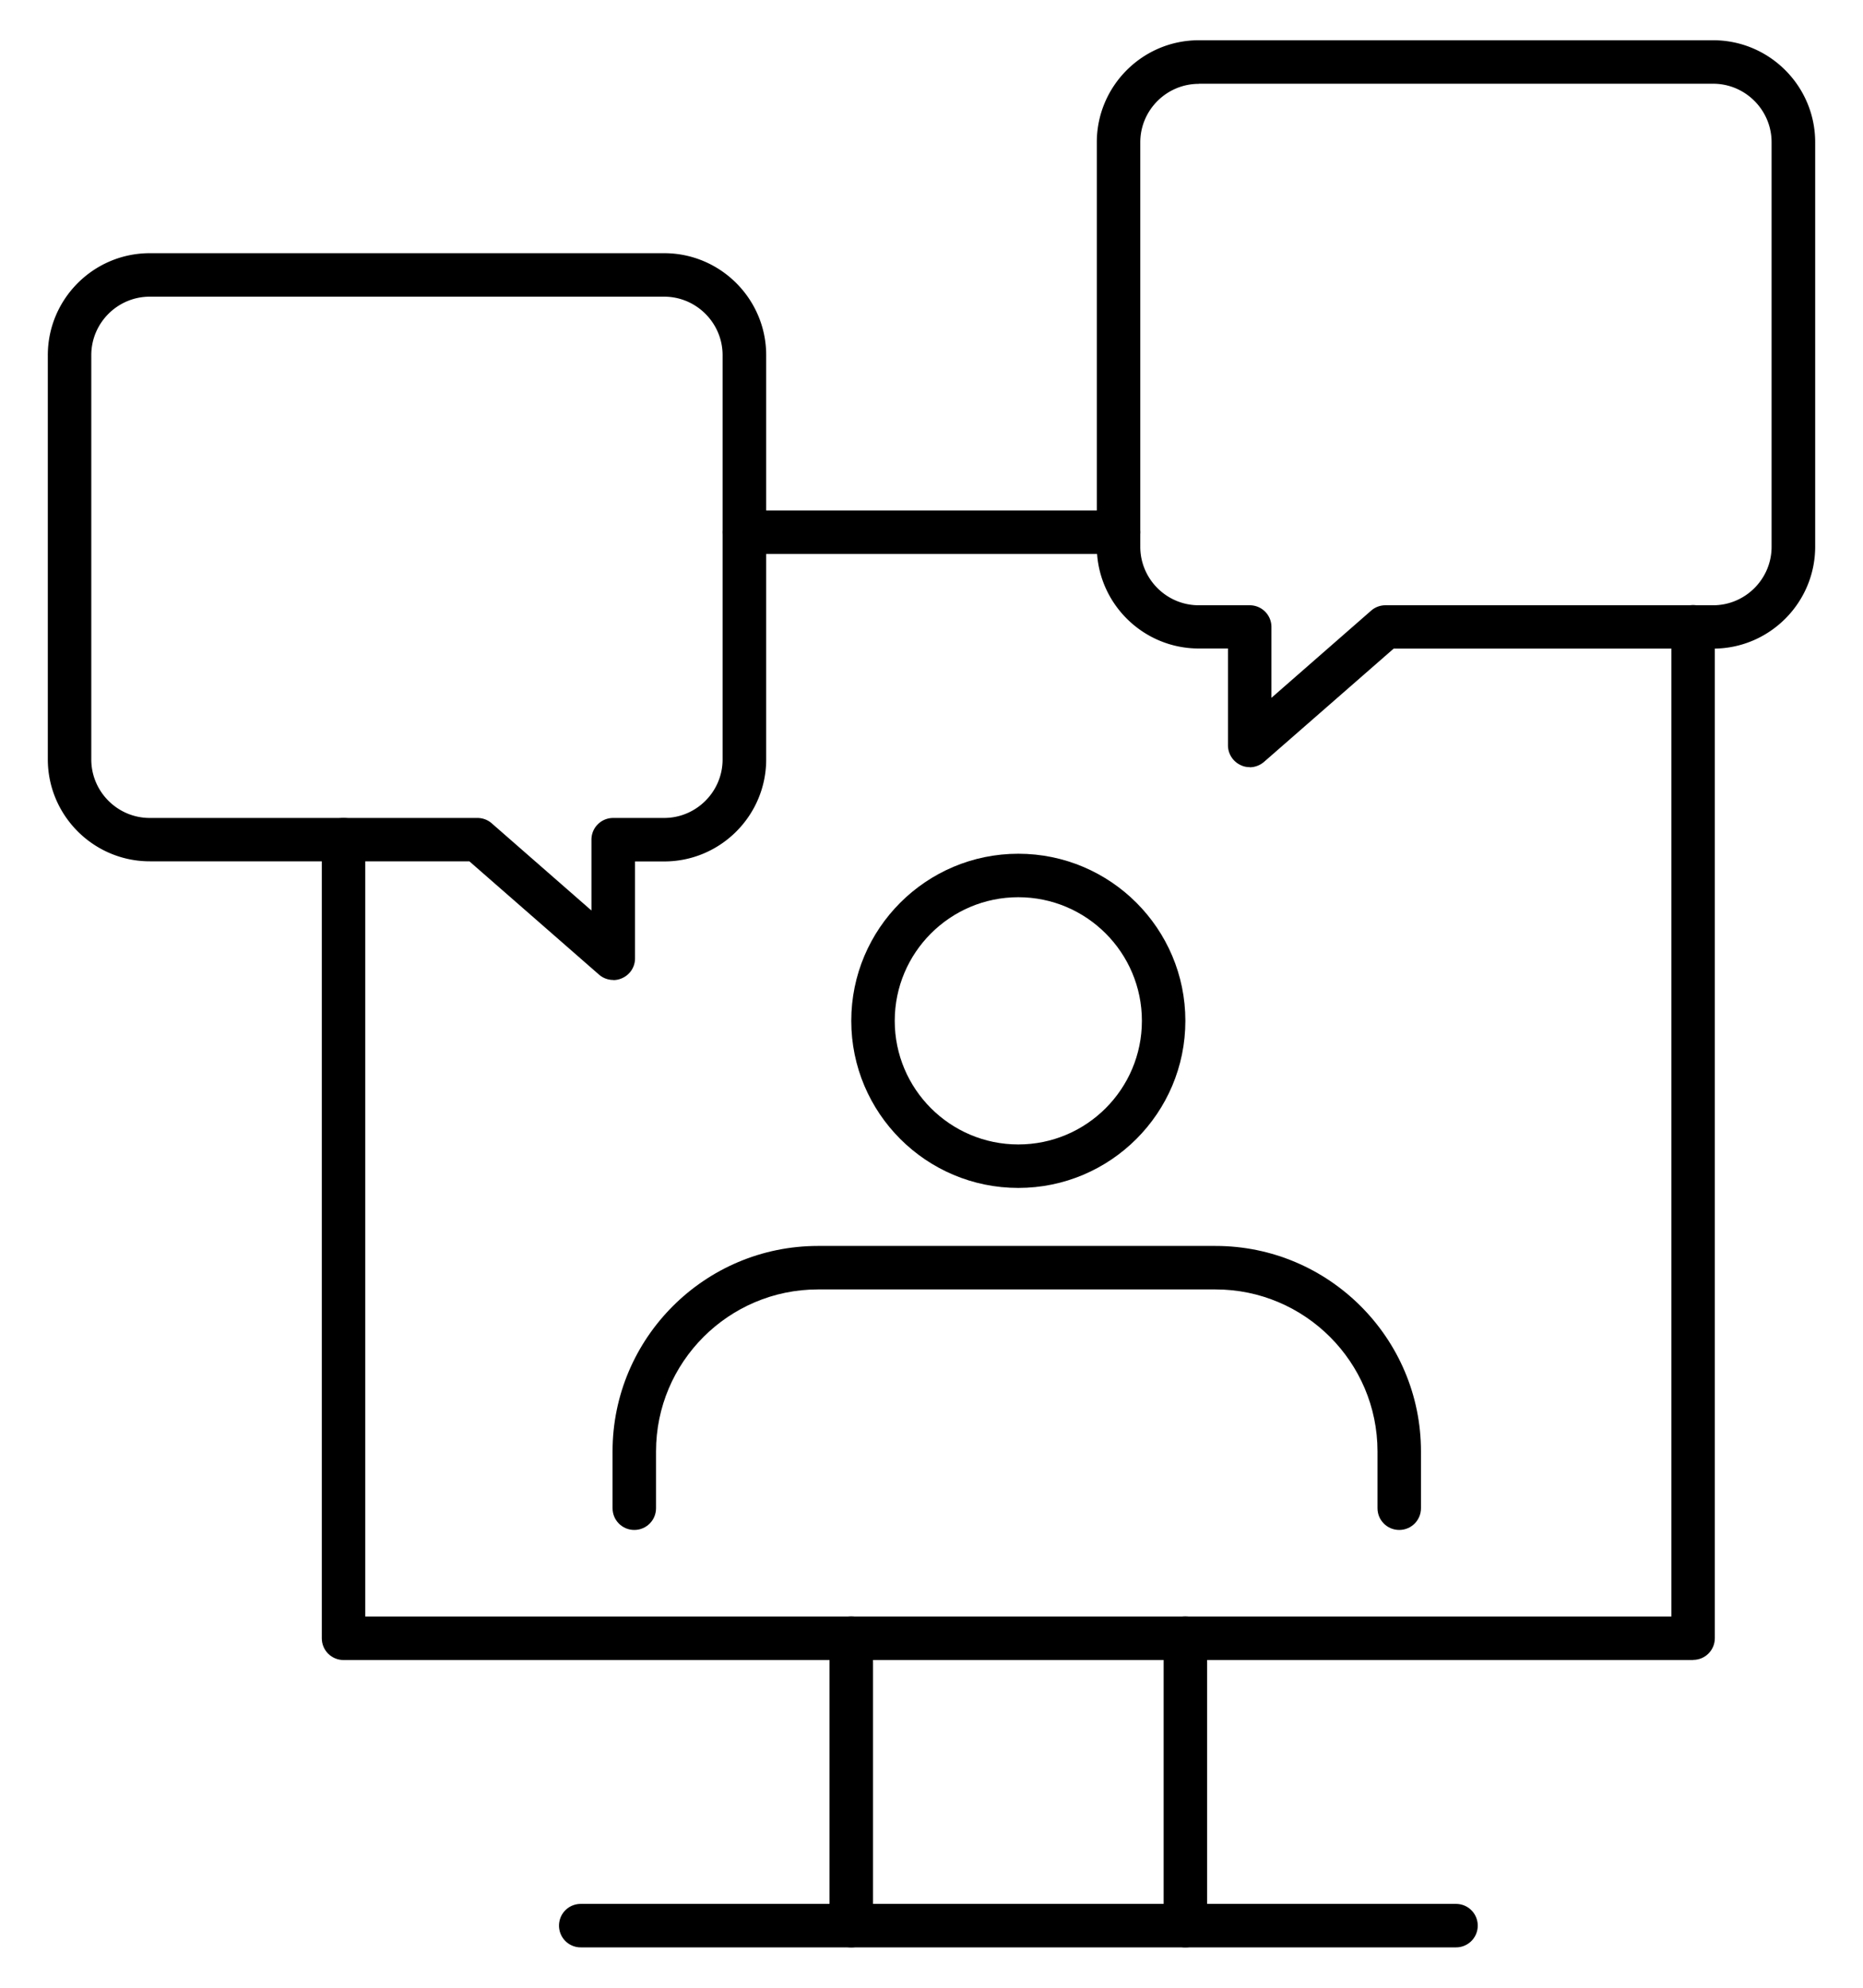 <svg xmlns="http://www.w3.org/2000/svg" id="_レイヤー_2" data-name="レイヤー 2" viewBox="0 0 150 160"><defs><clipPath id="clippath"><path fill="none" d="M0 0h150v160H0z"/></clipPath><style>.cls-2{fill:#000}</style></defs><g id="_レイヤー_1-2" clip-path="url(#clippath)" data-name="レイヤー 1"><path d="M90.06 44.59H59.94c-.97 0-1.75-.78-1.75-1.75s.78-1.75 1.75-1.75h30.12c.97 0 1.75.78 1.75 1.75s-.78 1.75-1.75 1.75ZM136.33 133.62H27.66c-.97 0-1.75-.78-1.75-1.75V67.59c0-.97.78-1.75 1.75-1.75s1.75.78 1.75 1.75v62.53h105.16V50.45c0-.97.78-1.75 1.75-1.75s1.75.78 1.75 1.75v81.41c0 .97-.78 1.75-1.75 1.75Z" class="cls-2"/><path d="M49.38 78.88c-.42 0-.83-.15-1.15-.43l-10.44-9.12H12.06c-4.52 0-8.21-3.68-8.21-8.21V28.59c0-4.52 3.68-8.21 8.21-8.21h41.42c4.52 0 8.21 3.68 8.21 8.21v32.54c0 4.52-3.68 8.21-8.21 8.21h-2.35v7.8c0 .69-.4 1.31-1.03 1.59-.23.11-.48.16-.72.16Zm-37.32-55c-2.59 0-4.71 2.11-4.71 4.71v32.54c0 2.59 2.11 4.71 4.71 4.71h26.38c.42 0 .83.15 1.15.43l8.03 7.02v-5.7c0-.97.78-1.75 1.75-1.75h4.1c2.59 0 4.71-2.11 4.71-4.71V28.59c0-2.59-2.11-4.71-4.71-4.71H12.06ZM100.62 61.75c-.25 0-.49-.05-.72-.16A1.76 1.76 0 0 1 98.87 60v-7.8h-2.35c-4.52 0-8.21-3.68-8.21-8.21V11.45c0-4.52 3.68-8.21 8.21-8.21h41.42c4.52 0 8.21 3.68 8.21 8.21V44c0 4.52-3.68 8.21-8.21 8.21h-25.73l-10.44 9.12c-.33.28-.74.43-1.15.43Zm-4.1-55c-2.59 0-4.71 2.11-4.71 4.71v32.55c0 2.59 2.11 4.71 4.71 4.71h4.1c.97 0 1.75.78 1.75 1.75v5.7l8.03-7.02c.32-.28.73-.43 1.15-.43h26.38c2.59 0 4.71-2.11 4.71-4.71V11.45c0-2.59-2.11-4.71-4.71-4.71H96.51ZM117.23 156.75H46.76c-.97 0-1.75-.78-1.75-1.75s.78-1.75 1.75-1.75h70.47c.97 0 1.75.78 1.75 1.75s-.78 1.75-1.75 1.75Z" class="cls-2"/><path d="M68.54 156.75c-.97 0-1.75-.78-1.75-1.75v-23.13c0-.97.78-1.75 1.75-1.75s1.75.78 1.75 1.75V155c0 .97-.78 1.75-1.75 1.75ZM95.44 156.75c-.97 0-1.75-.78-1.75-1.75v-23.13c0-.97.78-1.75 1.75-1.75s1.75.78 1.75 1.75V155c0 .97-.78 1.75-1.75 1.75ZM81.99 95.62c-7.42 0-13.45-6.03-13.45-13.45s6.03-13.45 13.45-13.45 13.45 6.03 13.45 13.45-6.03 13.45-13.45 13.45Zm0-23.4c-5.49 0-9.95 4.46-9.95 9.95s4.46 9.95 9.95 9.95 9.95-4.46 9.95-9.95-4.46-9.95-9.95-9.95ZM112.66 123.15c-.97 0-1.75-.78-1.75-1.75v-4.57c0-7.19-5.85-13.04-13.04-13.04H65.86c-7.19 0-13.04 5.85-13.04 13.04v4.57c0 .97-.78 1.75-1.75 1.75s-1.75-.78-1.75-1.75v-4.57c0-9.12 7.42-16.54 16.54-16.54h32.01c9.12 0 16.54 7.42 16.54 16.54v4.57c0 .97-.78 1.75-1.75 1.75Z" class="cls-2"/></g></svg>